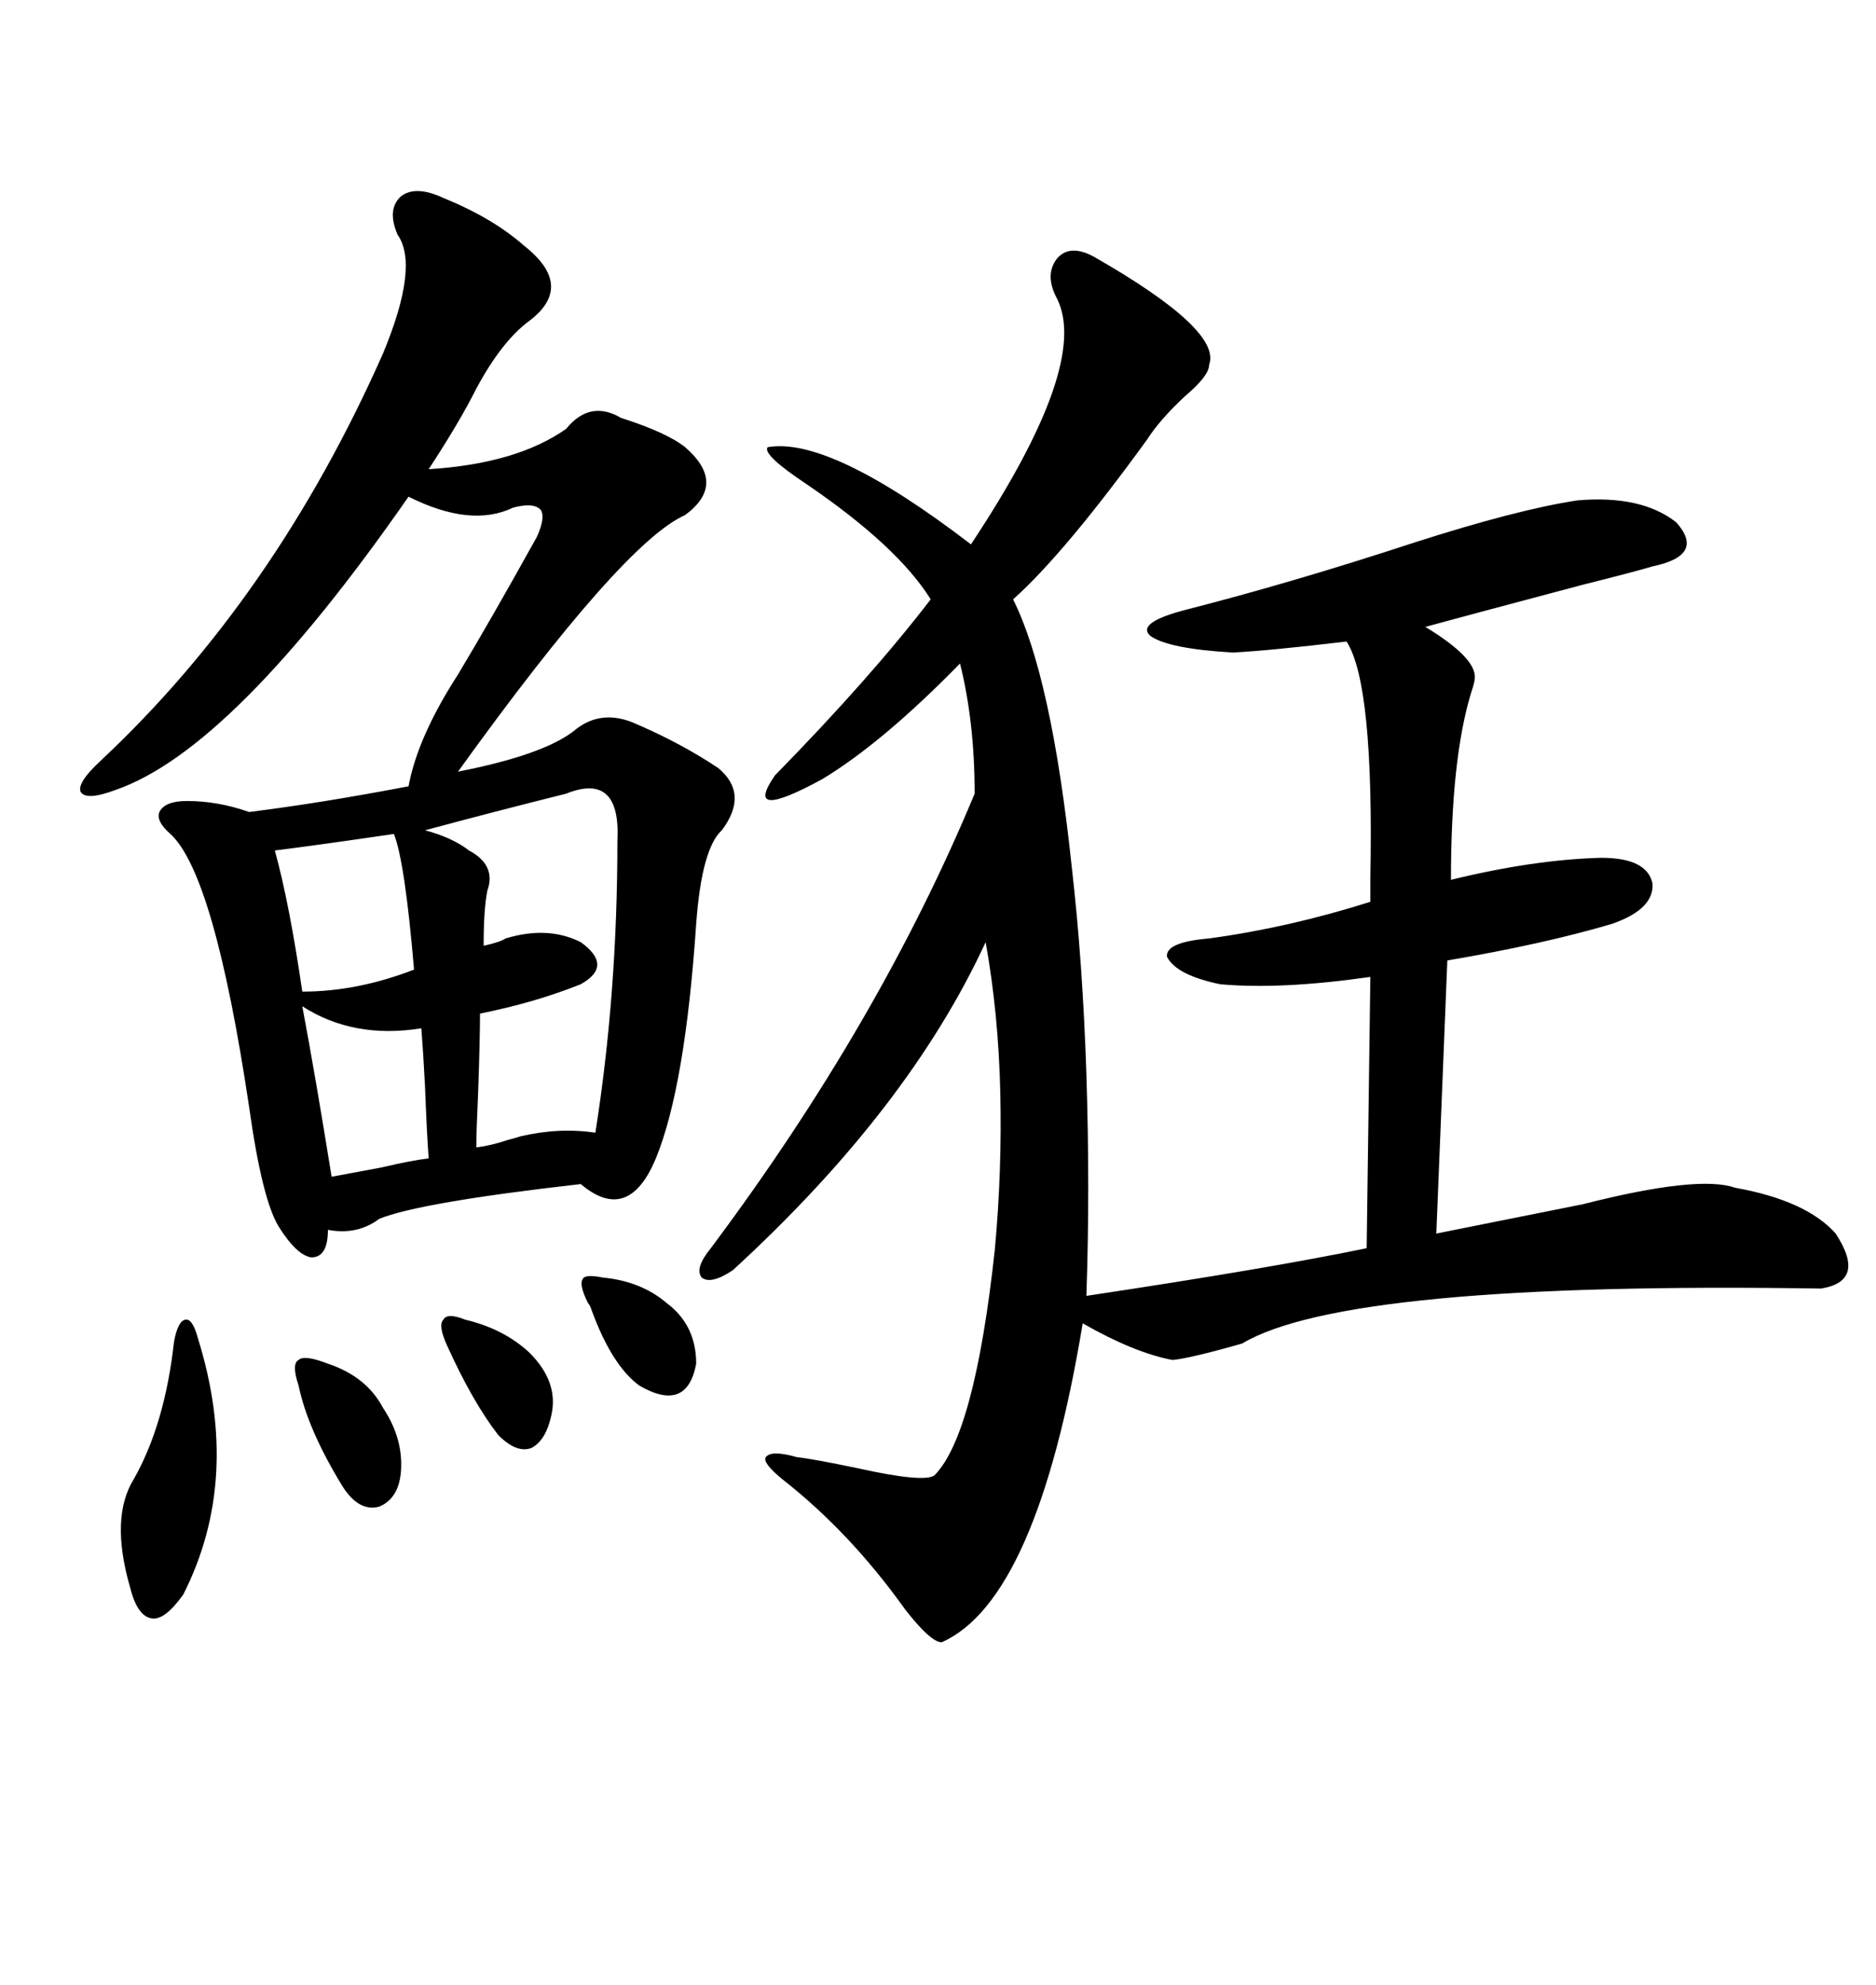 <svg xmlns="http://www.w3.org/2000/svg" xmlns:xlink="http://www.w3.org/1999/xlink" width="300" height="317.285"><path d="M174.90 41.02L174.90 41.02Q195.41 52.73 193.36 58.30L193.36 58.30Q193.36 60.06 189.55 63.28L189.55 63.28Q185.45 67.09 183.40 70.31L183.40 70.31Q170.21 88.48 162.01 95.80L162.01 95.80Q168.16 108.11 171.39 138.57L171.39 138.57Q173.14 153.81 173.73 171.68L173.73 171.68Q174.32 190.14 173.73 207.13L173.73 207.13Q203.03 202.73 218.55 199.51L218.55 199.51L219.14 156.15Q204.79 158.20 195.12 157.32L195.12 157.32Q188.09 155.86 186.62 152.93L186.62 152.93Q186.33 150.59 193.36 150L193.36 150Q206.25 148.24 219.14 144.14L219.14 144.14Q219.14 142.97 219.14 140.33L219.14 140.33Q219.73 109.28 215.33 102.54L215.33 102.54Q203.03 104.00 197.17 104.30L197.17 104.30Q186.91 103.71 183.98 101.66L183.98 101.66Q181.64 99.61 189.26 97.56L189.26 97.56Q206.54 93.16 226.17 86.72L226.17 86.72Q242.58 81.45 252.25 79.98L252.25 79.98Q262.50 79.10 268.07 83.50L268.07 83.50Q272.75 88.77 264.26 90.53L264.26 90.53Q261.33 91.41 253.13 93.46L253.13 93.46Q234.38 98.44 227.93 100.20L227.93 100.20Q236.13 105.18 235.84 108.40L235.84 108.40Q235.84 108.98 235.25 110.74L235.25 110.74Q232.03 121.29 232.03 140.63L232.03 140.63Q245.21 137.40 256.05 137.11L256.05 137.11Q263.38 137.11 264.26 141.21L264.26 141.21Q264.55 145.31 257.81 147.66L257.81 147.66Q246.97 150.88 231.45 153.52L231.45 153.52L229.69 197.17Q239.94 195.12 253.13 192.48L253.13 192.48Q271.58 187.79 277.44 189.84L277.44 189.84Q288.87 191.89 293.55 197.17L293.55 197.17Q298.54 204.79 291.21 205.96L291.21 205.96Q215.33 204.79 198.63 214.75L198.63 214.75Q190.43 217.09 187.50 217.38L187.50 217.38Q181.35 216.21 173.14 211.52L173.14 211.52Q165.82 255.76 150.59 262.50L150.59 262.50Q148.83 262.50 144.73 257.23L144.73 257.23Q135.94 244.92 125.10 236.43L125.10 236.43Q121.88 233.79 122.46 232.91L122.46 232.91Q123.34 231.74 127.44 232.91L127.44 232.91Q130.08 233.20 137.11 234.67L137.11 234.67Q147.66 237.01 149.41 235.84L149.41 235.84Q155.86 229.39 159.08 199.80L159.08 199.80Q160.25 187.21 159.96 174.61L159.96 174.61Q159.67 162.01 157.62 150.59L157.62 150.59Q145.31 177.25 117.19 203.03L117.19 203.03Q113.67 205.37 112.21 204.20L112.21 204.20Q111.04 202.73 113.67 199.51L113.67 199.51Q140.63 163.48 155.86 126.86L155.86 126.86Q155.86 115.43 153.52 106.05L153.52 106.05Q141.21 118.65 131.54 124.51L131.54 124.51Q118.65 131.54 123.93 123.93L123.93 123.93Q139.16 108.40 148.83 95.80L148.83 95.80Q143.55 87.30 128.91 77.34L128.91 77.34Q121.88 72.66 122.75 71.48L122.75 71.48Q132.71 69.73 155.27 87.01L155.27 87.01Q174.32 58.30 169.04 47.75L169.04 47.75Q166.99 43.95 169.04 41.31L169.04 41.31Q171.09 38.96 174.90 41.02ZM70.90 31.64L70.90 31.64Q78.81 34.86 83.79 39.26L83.79 39.26Q91.99 45.70 84.67 51.27L84.67 51.27Q80.27 54.49 76.17 62.11L76.17 62.11Q73.54 67.38 68.55 75L68.55 75Q82.62 74.12 90.53 68.55L90.53 68.55Q94.34 63.87 99.32 66.80L99.32 66.80Q106.64 69.14 109.57 71.48L109.57 71.48Q116.31 77.34 109.57 82.32L109.57 82.32Q99.61 86.72 73.24 123.34L73.24 123.34Q86.72 120.70 91.70 116.89L91.70 116.89Q95.80 113.38 101.07 115.43L101.07 115.43Q108.69 118.65 114.84 122.75L114.84 122.75Q119.82 126.86 115.43 132.71L115.43 132.71Q112.21 135.64 111.33 147.66L111.33 147.66Q109.57 173.73 104.88 185.16L104.88 185.16Q100.49 195.70 92.87 189.26L92.87 189.26Q67.09 192.19 60.64 194.82L60.64 194.82Q57.13 197.46 52.44 196.58L52.44 196.58Q52.44 200.98 49.80 200.98L49.80 200.98Q47.46 200.68 44.53 196.00L44.53 196.00Q41.89 191.60 39.84 176.95L39.84 176.95Q34.28 139.75 27.25 133.30L27.25 133.30Q24.90 131.25 25.49 129.79L25.49 129.79Q26.37 128.03 29.88 128.03L29.88 128.03Q34.86 128.03 39.84 129.79L39.84 129.79Q51.56 128.32 65.33 125.68L65.33 125.68Q66.80 117.77 73.24 107.81L73.24 107.81Q78.52 99.02 85.84 85.84L85.84 85.84Q87.30 82.62 86.43 81.45L86.43 81.45Q85.25 80.27 82.03 81.15L82.03 81.15Q75.29 84.38 65.33 79.39L65.33 79.39Q37.21 119.82 18.46 126.27L18.46 126.27Q13.77 128.03 12.89 126.56L12.89 126.56Q12.30 125.10 16.11 121.58L16.11 121.58Q43.95 95.51 61.23 56.54L61.23 56.54Q67.09 42.48 63.57 37.50L63.57 37.50Q61.82 33.40 64.16 31.35L64.16 31.35Q66.50 29.59 70.90 31.64ZM90.53 126.86L90.53 126.86Q78.81 129.79 67.97 132.71L67.97 132.71Q72.36 133.89 75 135.94L75 135.94Q79.39 138.28 77.93 142.38L77.93 142.38Q77.34 145.31 77.34 151.17L77.34 151.17Q79.98 150.59 80.86 150L80.86 150Q87.60 147.95 92.87 150.59L92.87 150.59Q98.14 154.39 92.87 157.32L92.87 157.32Q85.55 160.25 76.76 162.01L76.76 162.01Q76.76 166.11 76.46 174.61L76.46 174.61Q76.17 181.05 76.17 183.40L76.17 183.40Q78.52 183.11 81.15 182.23L81.15 182.23Q82.32 181.93 83.20 181.64L83.20 181.64Q89.36 180.18 95.21 181.05L95.21 181.05Q98.73 158.79 98.73 134.47L98.73 134.47Q99.32 123.34 90.53 126.86ZM27.83 214.45L27.83 214.45Q28.42 211.23 29.59 210.94L29.59 210.94Q30.76 210.64 31.64 213.87L31.64 213.87Q38.67 236.43 29.30 254.88L29.30 254.88Q26.37 258.98 24.32 258.69L24.32 258.69Q21.97 258.40 20.80 253.71L20.80 253.71Q17.58 242.58 21.39 236.43L21.39 236.43Q26.37 227.64 27.83 214.45ZM62.99 133.30L62.99 133.30Q50.98 135.06 43.95 135.94L43.95 135.94Q46.29 144.43 48.34 158.50L48.34 158.50Q57.13 158.50 66.21 154.98L66.21 154.98Q64.75 137.70 62.99 133.30ZM48.34 160.84L48.34 160.84Q50.39 171.68 53.03 188.09L53.03 188.09Q56.25 187.50 60.94 186.62L60.94 186.62Q65.92 185.45 68.55 185.16L68.55 185.16Q68.26 181.35 67.97 173.73L67.97 173.73Q67.68 168.16 67.38 164.36L67.38 164.36Q56.54 166.11 48.34 160.84ZM52.44 217.97L52.44 217.97Q58.59 220.02 61.23 225L61.23 225Q64.16 229.39 64.16 234.08L64.16 234.08Q64.16 239.36 60.64 240.82L60.64 240.82Q57.42 241.70 54.79 237.60L54.79 237.60Q49.22 228.52 47.75 221.48L47.75 221.48Q46.58 217.97 47.75 217.38L47.75 217.38Q48.63 216.50 52.44 217.97ZM74.41 210.94L74.41 210.94Q80.57 212.40 84.67 216.21L84.67 216.21Q89.36 220.90 88.18 226.17L88.18 226.17Q87.30 230.27 84.96 231.45L84.96 231.45Q82.62 232.32 79.69 229.39L79.69 229.39Q75.59 224.12 71.48 215.04L71.48 215.04Q70.02 211.82 70.90 210.94L70.90 210.94Q71.48 209.77 74.41 210.94ZM96.39 204.20L96.39 204.20Q102.54 204.79 106.64 208.30L106.64 208.30Q111.33 211.82 111.33 217.97L111.33 217.97Q109.86 225.88 102.25 221.48L102.25 221.48Q97.85 218.26 94.63 209.47L94.63 209.47Q94.34 208.59 94.04 208.30L94.04 208.30Q92.58 205.37 93.16 204.49L93.16 204.49Q93.46 203.61 96.39 204.20Z"/></svg>